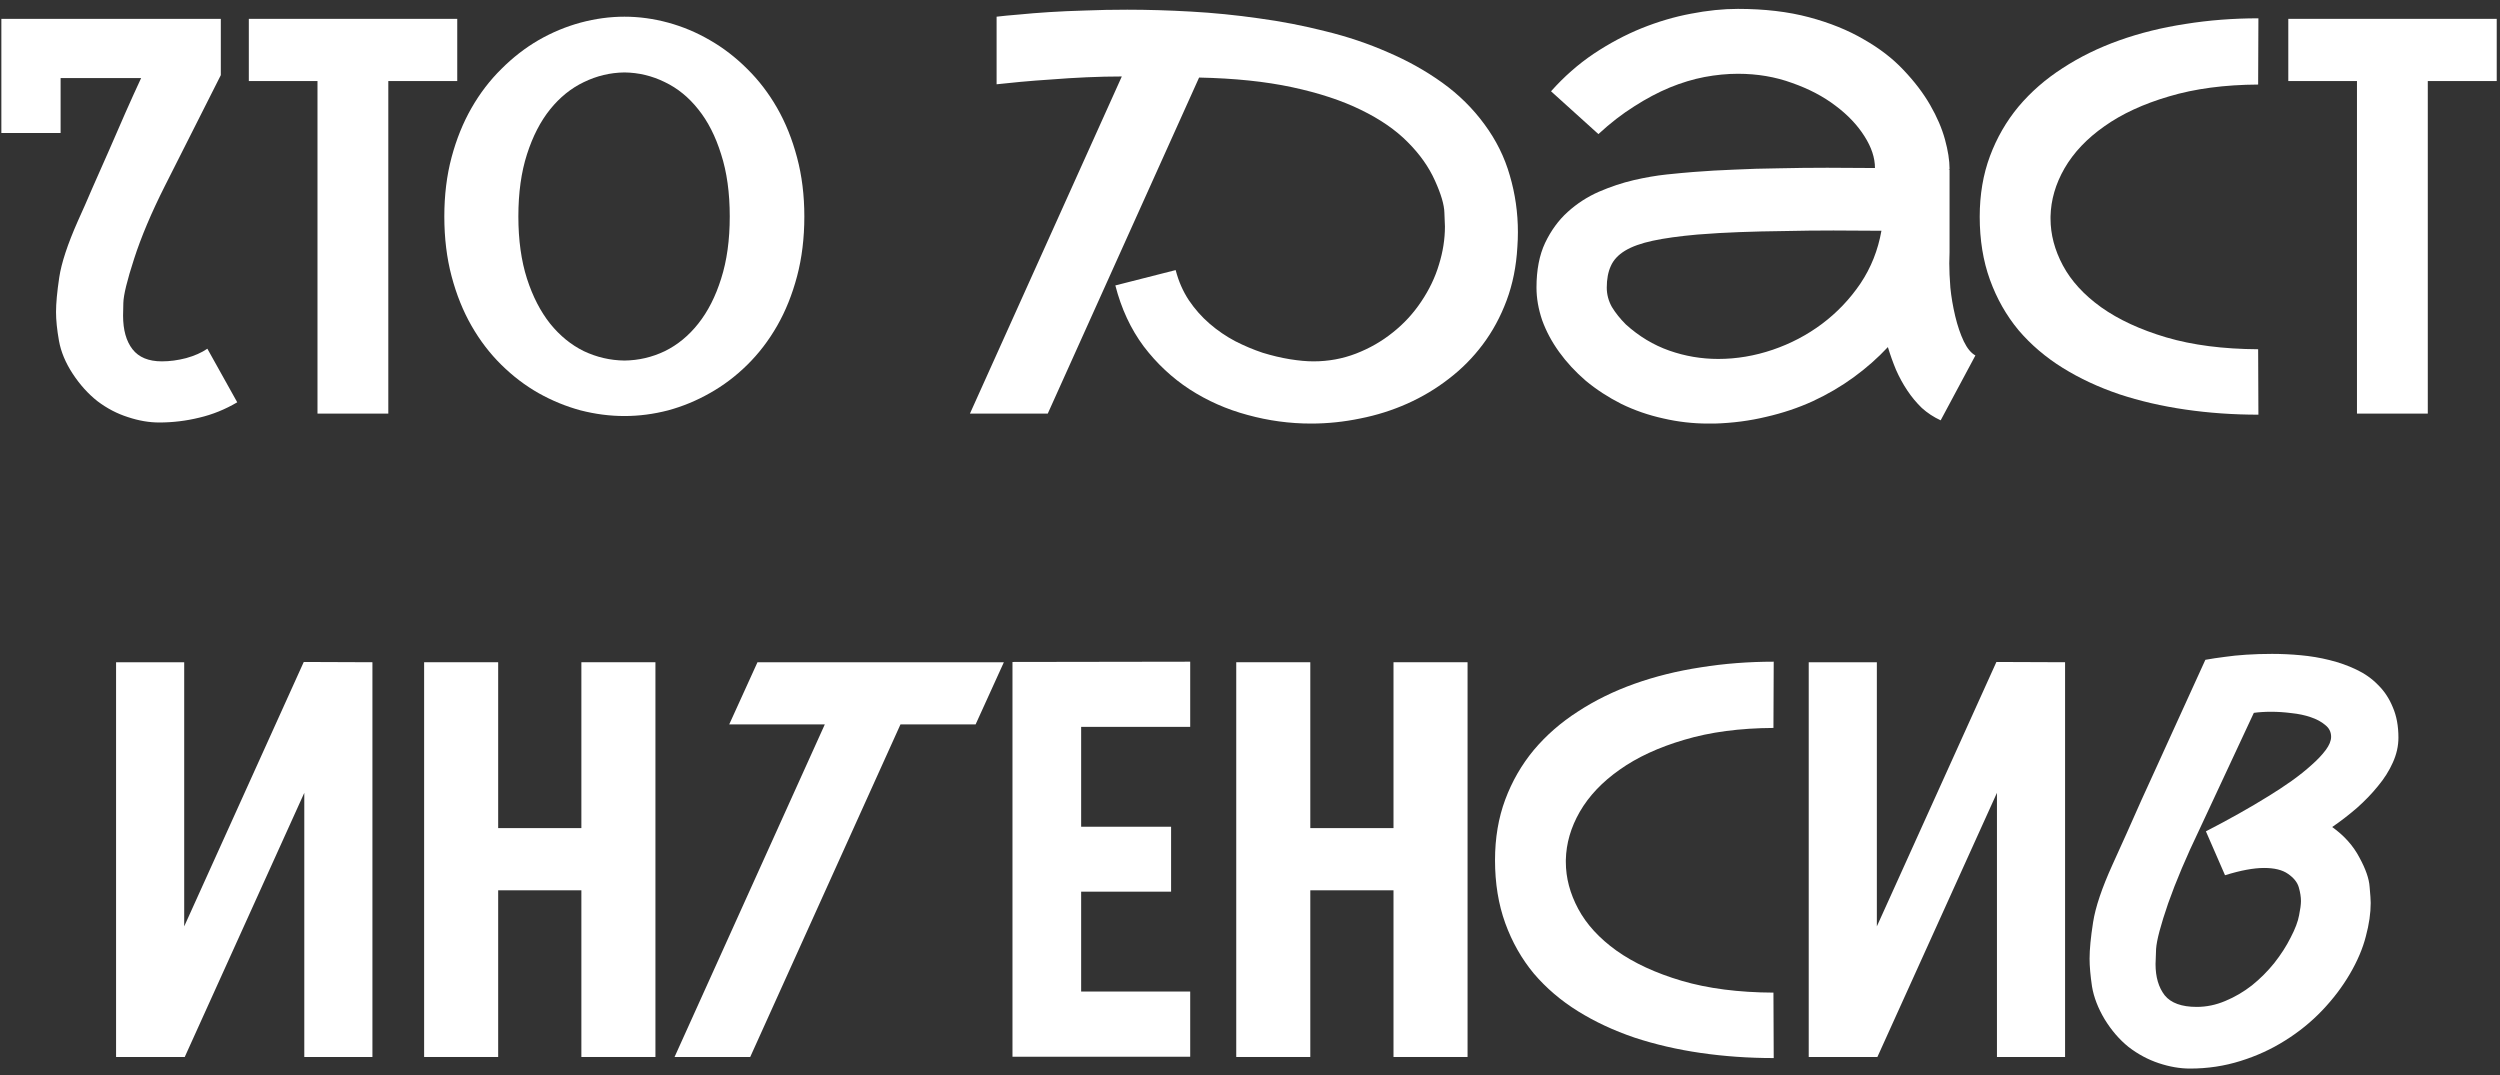 <svg width="272" height="117" viewBox="0 0 272 117" fill="none" xmlns="http://www.w3.org/2000/svg">
<rect x="0" y="0" width="272" height="117" fill="#333333" stroke="none"/>
<path d="M253.742 89.981C255.051 90.918 256.037 92.022 256.701 93.291C257.385 94.541 257.756 95.606 257.814 96.484C257.893 97.344 257.932 97.93 257.932 98.242C257.932 99.356 257.756 100.566 257.404 101.875C257.072 103.184 256.496 104.541 255.676 105.947C254.855 107.354 253.85 108.682 252.658 109.932C251.467 111.182 250.119 112.275 248.615 113.213C247.131 114.15 245.51 114.893 243.752 115.439C242.014 115.986 240.188 116.26 238.273 116.26C237.18 116.26 236.047 116.064 234.875 115.674C233.703 115.283 232.609 114.697 231.594 113.916C230.598 113.115 229.729 112.109 228.986 110.898C228.264 109.688 227.805 108.496 227.609 107.324C227.434 106.133 227.346 105.127 227.346 104.307C227.346 103.291 227.473 101.973 227.727 100.352C227.98 98.711 228.684 96.621 229.836 94.082C230.305 93.027 230.812 91.904 231.359 90.713C231.906 89.502 232.453 88.272 233 87.022C233.566 85.772 234.133 84.531 234.699 83.301C235.266 82.07 235.803 80.889 236.311 79.756C237.521 77.1 238.732 74.443 239.943 71.787C240.588 71.67 241.301 71.562 242.082 71.465C242.746 71.367 243.518 71.289 244.396 71.231C245.275 71.172 246.213 71.143 247.209 71.143C248.225 71.143 249.26 71.191 250.314 71.289C251.389 71.387 252.434 71.562 253.449 71.816C254.484 72.07 255.451 72.412 256.35 72.842C257.268 73.272 258.059 73.828 258.723 74.512C259.406 75.176 259.943 75.986 260.334 76.943C260.744 77.881 260.949 78.984 260.949 80.254C260.949 81.172 260.744 82.08 260.334 82.978C259.943 83.857 259.406 84.707 258.723 85.527C258.059 86.348 257.297 87.139 256.438 87.9C255.578 88.643 254.68 89.336 253.742 89.981ZM239.006 109.551C240.061 109.551 241.096 109.336 242.111 108.906C243.146 108.477 244.113 107.91 245.012 107.207C245.91 106.484 246.721 105.674 247.443 104.775C248.166 103.857 248.762 102.93 249.23 101.992C249.719 101.055 250.021 100.254 250.139 99.59C250.275 98.926 250.344 98.408 250.344 98.037C250.344 97.588 250.266 97.09 250.109 96.543C249.953 95.996 249.562 95.508 248.938 95.078C248.332 94.648 247.463 94.434 246.33 94.434C245.197 94.434 243.781 94.697 242.082 95.225L240.002 90.449C242.541 89.141 244.816 87.861 246.828 86.611C247.688 86.084 248.518 85.537 249.318 84.971C250.139 84.385 250.861 83.809 251.486 83.242C252.131 82.676 252.648 82.129 253.039 81.602C253.43 81.074 253.625 80.596 253.625 80.166C253.625 79.639 253.41 79.209 252.98 78.877C252.57 78.525 252.043 78.242 251.398 78.027C250.773 77.812 250.08 77.666 249.318 77.588C248.557 77.49 247.824 77.441 247.121 77.441C246.75 77.441 246.408 77.451 246.096 77.471C245.783 77.49 245.49 77.519 245.217 77.559L239.299 90.244C237.873 93.213 236.74 95.889 235.9 98.272C235.08 100.654 234.641 102.314 234.582 103.252C234.543 104.17 234.523 104.717 234.523 104.893C234.523 106.299 234.855 107.432 235.52 108.291C236.203 109.131 237.365 109.551 239.006 109.551Z" fill="white"/>
<path d="M224.68 72.051V115H217.268V86.26L204.26 115H196.789V72.051H204.201V100.791L217.209 72.022L224.68 72.051Z" fill="white"/>
<path d="M192.98 115.117C190.246 115.117 187.6 114.932 185.041 114.561C182.482 114.189 180.08 113.633 177.834 112.891C175.588 112.129 173.537 111.172 171.682 110.02C169.826 108.867 168.225 107.5 166.877 105.918C165.549 104.316 164.514 102.49 163.771 100.439C163.029 98.389 162.658 96.103 162.658 93.584C162.658 91.182 163.029 88.984 163.771 86.992C164.514 85 165.549 83.203 166.877 81.602C168.225 80 169.826 78.603 171.682 77.412C173.537 76.201 175.588 75.195 177.834 74.394C180.08 73.594 182.482 72.998 185.041 72.607C187.6 72.197 190.246 71.992 192.98 71.992L192.951 79.199C189.299 79.219 186.066 79.648 183.254 80.488C180.461 81.309 178.117 82.393 176.223 83.74C174.328 85.068 172.883 86.592 171.887 88.311C170.91 90.01 170.402 91.758 170.363 93.555C170.363 93.633 170.363 93.711 170.363 93.789C170.363 95.508 170.812 97.207 171.711 98.887C172.609 100.566 173.996 102.08 175.871 103.428C177.766 104.775 180.129 105.869 182.961 106.709C185.812 107.549 189.143 107.979 192.951 107.998L192.98 115.117Z" fill="white"/>
<path d="M159.67 72.051V115H151.613V96.865H142.561V115H134.504V72.051H142.561V90.098H151.613V72.051H159.67Z" fill="white"/>
<path d="M117.629 79.082V89.951H127.414V97.012H117.629V107.881H129.494V114.971H110.158V72.022L129.494 71.992V79.082H117.629Z" fill="white"/>
<path d="M106.145 78.818H97.971L81.623 115H73.391L89.738 78.818H79.338L82.414 72.051H109.221L106.145 78.818Z" fill="white"/>
<path d="M71.311 72.051V115H63.254V96.865H54.201V115H46.145V72.051H54.201V90.098H63.254V72.051H71.311Z" fill="white"/>
<path d="M40.52 72.051V115H33.107V86.26L20.1 115H12.629V72.051H20.041V100.791L33.049 72.022L40.52 72.051Z" fill="white"/>
<path d="M271.643 2.051V8.818H264.143V45H256.438V8.818H248.967V2.051H271.643Z" fill="white"/>
<path d="M245.715 45.117C242.98 45.117 240.334 44.932 237.775 44.56C235.217 44.19 232.814 43.633 230.568 42.891C228.322 42.129 226.271 41.172 224.416 40.02C222.561 38.867 220.959 37.5 219.611 35.918C218.283 34.316 217.248 32.49 216.506 30.439C215.764 28.389 215.393 26.104 215.393 23.584C215.393 21.182 215.764 18.984 216.506 16.992C217.248 15 218.283 13.203 219.611 11.602C220.959 10 222.561 8.604 224.416 7.412C226.271 6.201 228.322 5.195 230.568 4.395C232.814 3.594 235.217 2.998 237.775 2.607C240.334 2.197 242.98 1.992 245.715 1.992L245.686 9.199C242.033 9.219 238.801 9.648 235.988 10.488C233.195 11.309 230.852 12.393 228.957 13.74C227.062 15.068 225.617 16.592 224.621 18.311C223.645 20.01 223.137 21.758 223.098 23.555C223.098 23.633 223.098 23.711 223.098 23.789C223.098 25.508 223.547 27.207 224.445 28.887C225.344 30.566 226.73 32.08 228.605 33.428C230.5 34.775 232.863 35.869 235.695 36.709C238.547 37.549 241.877 37.978 245.686 37.998L245.715 45.117Z" fill="white"/>
<path d="M212.111 27.451C212.092 27.842 212.082 28.242 212.082 28.652C212.082 29.414 212.121 30.293 212.199 31.289C212.297 32.285 212.473 33.32 212.727 34.395C212.98 35.449 213.293 36.367 213.664 37.148C214.035 37.91 214.455 38.418 214.924 38.672L211.145 45.732C210.383 45.381 209.699 44.932 209.094 44.385C208.508 43.818 207.98 43.184 207.512 42.48C207.043 41.777 206.633 41.025 206.281 40.225C205.949 39.424 205.656 38.603 205.402 37.764C204.289 38.955 203.049 40.049 201.682 41.045C200.314 42.041 198.83 42.91 197.229 43.652C195.646 44.375 193.957 44.941 192.16 45.352C190.383 45.781 188.518 46.025 186.564 46.084C186.311 46.084 186.066 46.084 185.832 46.084C184.191 46.084 182.57 45.898 180.969 45.527C179.367 45.176 177.844 44.648 176.398 43.945C174.973 43.223 173.684 42.383 172.531 41.426C171.398 40.449 170.432 39.404 169.631 38.291C168.83 37.178 168.215 36.025 167.785 34.834C167.375 33.623 167.17 32.441 167.17 31.289C167.17 29.375 167.482 27.754 168.107 26.426C168.752 25.078 169.572 23.955 170.568 23.057C171.584 22.139 172.717 21.406 173.967 20.859C175.236 20.312 176.496 19.893 177.746 19.6C179.016 19.307 180.207 19.102 181.32 18.984C182.453 18.867 183.391 18.779 184.133 18.721L184.543 18.691C185.734 18.594 187.102 18.516 188.645 18.457C190.207 18.379 191.848 18.33 193.566 18.311C195.285 18.271 197.033 18.252 198.811 18.252C200.607 18.252 202.336 18.262 203.996 18.281C203.996 17.168 203.615 16.016 202.854 14.824C202.092 13.613 201.047 12.51 199.719 11.514C198.391 10.498 196.809 9.668 194.973 9.023C193.156 8.359 191.193 8.027 189.084 8.027C187.912 8.027 186.701 8.145 185.451 8.379C184.221 8.613 182.961 8.994 181.672 9.521C180.402 10.049 179.113 10.732 177.805 11.572C176.496 12.393 175.197 13.398 173.908 14.59L168.752 9.932C170.158 8.35 171.701 6.992 173.381 5.859C175.08 4.727 176.818 3.799 178.596 3.076C180.393 2.354 182.18 1.826 183.957 1.494C185.754 1.143 187.463 0.967 189.084 0.967C191.975 0.967 194.553 1.27 196.818 1.875C199.084 2.48 201.066 3.281 202.766 4.277C204.484 5.254 205.93 6.367 207.102 7.617C208.293 8.867 209.26 10.137 210.002 11.426C210.744 12.715 211.281 13.965 211.613 15.176C211.945 16.387 212.111 17.451 212.111 18.369C212.111 18.389 212.092 18.398 212.053 18.398C212.033 18.398 212.023 18.408 212.023 18.428H212.111V27.451ZM176.896 35.303C178.322 36.592 179.895 37.539 181.613 38.145C183.332 38.75 185.109 39.053 186.945 39.053C188.938 39.053 190.91 38.721 192.863 38.057C194.816 37.393 196.604 36.455 198.225 35.244C199.865 34.014 201.262 32.549 202.414 30.85C203.566 29.131 204.328 27.217 204.699 25.107C203.039 25.088 201.301 25.078 199.484 25.078C197.688 25.078 195.92 25.098 194.182 25.137C192.443 25.156 190.793 25.195 189.23 25.254C187.668 25.312 186.301 25.391 185.129 25.488L184.689 25.518C182.717 25.693 181.096 25.918 179.826 26.191C178.557 26.465 177.551 26.826 176.809 27.275C176.066 27.725 175.549 28.281 175.256 28.945C174.963 29.59 174.816 30.371 174.816 31.289C174.816 32.031 175.002 32.734 175.373 33.398C175.764 34.043 176.271 34.678 176.896 35.303Z" fill="white"/>
<path d="M108.43 1.816C109.074 1.738 109.885 1.66 110.861 1.582C111.838 1.484 112.932 1.396 114.143 1.318C115.354 1.24 116.672 1.182 118.098 1.143C119.543 1.084 121.057 1.055 122.639 1.055C124.846 1.055 127.16 1.123 129.582 1.26C132.023 1.396 134.475 1.641 136.936 1.992C139.396 2.324 141.818 2.793 144.201 3.398C146.604 3.984 148.869 4.746 150.998 5.684C153.146 6.602 155.119 7.705 156.916 8.994C158.713 10.283 160.246 11.797 161.516 13.535C162.785 15.254 163.703 17.109 164.27 19.102C164.855 21.094 165.148 23.145 165.148 25.254C165.148 25.781 165.129 26.318 165.09 26.865C164.973 28.975 164.582 30.918 163.918 32.695C163.254 34.473 162.385 36.074 161.311 37.5C160.256 38.906 159.025 40.147 157.619 41.221C156.232 42.295 154.729 43.193 153.107 43.916C151.486 44.639 149.787 45.176 148.01 45.527C146.232 45.898 144.445 46.084 142.648 46.084C140.305 46.084 138 45.772 135.734 45.147C133.469 44.541 131.369 43.613 129.436 42.363C127.521 41.113 125.852 39.551 124.426 37.676C123.02 35.781 121.994 33.574 121.35 31.055L127.912 29.385C128.225 30.596 128.703 31.689 129.348 32.666C129.992 33.623 130.744 34.473 131.604 35.215C132.463 35.957 133.391 36.592 134.387 37.119C135.383 37.627 136.379 38.047 137.375 38.379C138.391 38.691 139.377 38.926 140.334 39.082C141.291 39.238 142.15 39.316 142.912 39.316C144.533 39.316 146.076 39.033 147.541 38.467C149.006 37.9 150.334 37.139 151.525 36.182C152.736 35.225 153.771 34.102 154.631 32.812C155.51 31.504 156.154 30.156 156.564 28.77C156.994 27.383 157.209 26.006 157.209 24.639C157.209 24.482 157.189 23.984 157.15 23.145C157.131 22.285 156.789 21.123 156.125 19.658C155.461 18.174 154.475 16.777 153.166 15.469C151.857 14.141 150.158 12.969 148.068 11.953C145.998 10.938 143.508 10.117 140.598 9.492C137.688 8.867 134.309 8.516 130.461 8.438L113.996 45H105.529L122.053 8.32C120.803 8.32 119.523 8.35 118.215 8.408C116.906 8.467 115.646 8.545 114.436 8.643C113.225 8.721 112.092 8.809 111.037 8.906C110.002 9.004 109.133 9.092 108.43 9.17V1.816Z" fill="white"/>
<path d="M67.941 1.816C69.523 1.816 71.106 2.031 72.688 2.461C74.269 2.891 75.783 3.525 77.228 4.365C78.693 5.205 80.051 6.25 81.301 7.5C82.551 8.73 83.635 10.146 84.553 11.748C85.471 13.35 86.193 15.146 86.721 17.139C87.248 19.111 87.512 21.25 87.512 23.555C87.512 25.898 87.248 28.066 86.721 30.059C86.193 32.051 85.471 33.848 84.553 35.449C83.635 37.051 82.551 38.467 81.301 39.697C80.051 40.928 78.693 41.953 77.228 42.773C75.783 43.594 74.269 44.219 72.688 44.648C71.106 45.059 69.523 45.264 67.941 45.264C66.359 45.264 64.768 45.059 63.166 44.648C61.584 44.219 60.06 43.594 58.596 42.773C57.15 41.953 55.803 40.928 54.553 39.697C53.303 38.467 52.219 37.051 51.301 35.449C50.383 33.848 49.66 32.051 49.133 30.059C48.605 28.066 48.342 25.898 48.342 23.555C48.342 21.23 48.605 19.082 49.133 17.109C49.66 15.137 50.383 13.35 51.301 11.748C52.219 10.146 53.303 8.73 54.553 7.5C55.803 6.25 57.15 5.205 58.596 4.365C60.06 3.525 61.584 2.891 63.166 2.461C64.768 2.031 66.359 1.816 67.941 1.816ZM67.941 39.228C69.484 39.209 70.949 38.867 72.336 38.203C73.723 37.52 74.934 36.523 75.969 35.215C77.023 33.887 77.853 32.256 78.459 30.322C79.084 28.369 79.397 26.113 79.397 23.555C79.397 20.977 79.084 18.721 78.459 16.787C77.853 14.834 77.023 13.203 75.969 11.895C74.934 10.586 73.723 9.6 72.336 8.936C70.949 8.252 69.484 7.9 67.941 7.881C66.398 7.9 64.924 8.252 63.518 8.936C62.131 9.6 60.91 10.586 59.855 11.895C58.801 13.203 57.961 14.834 57.336 16.787C56.711 18.721 56.398 20.977 56.398 23.555C56.398 26.113 56.711 28.369 57.336 30.322C57.961 32.256 58.801 33.887 59.855 35.215C60.91 36.523 62.131 37.52 63.518 38.203C64.924 38.867 66.398 39.209 67.941 39.228Z" fill="white"/>
<path d="M49.748 2.051V8.818H42.248V45H34.543V8.818H27.072V2.051H49.748Z" fill="white"/>
<path d="M17.609 39.316C18.469 39.316 19.348 39.199 20.246 38.965C21.164 38.711 21.936 38.369 22.561 37.94L25.812 43.77C24.484 44.551 23.107 45.107 21.682 45.44C20.256 45.791 18.801 45.967 17.316 45.967C16.223 45.967 15.09 45.772 13.918 45.381C12.746 45.01 11.643 44.434 10.607 43.652C9.592 42.852 8.693 41.855 7.912 40.664C7.131 39.473 6.633 38.281 6.418 37.09C6.203 35.879 6.096 34.834 6.096 33.955C6.096 32.998 6.213 31.738 6.447 30.176C6.682 28.613 7.355 26.572 8.469 24.053C8.977 22.939 9.514 21.719 10.08 20.391C10.666 19.062 11.262 17.715 11.867 16.348C12.473 14.961 13.068 13.594 13.654 12.246C14.26 10.879 14.826 9.629 15.354 8.496H6.594V14.473H0.148V2.051H24.025V8.174L17.932 20.244C16.467 23.154 15.354 25.791 14.592 28.154C13.83 30.498 13.44 32.1 13.42 32.959C13.4 33.818 13.391 34.277 13.391 34.336C13.391 35.898 13.732 37.119 14.416 37.998C15.1 38.877 16.164 39.316 17.609 39.316Z" fill="white"/>
</svg>
